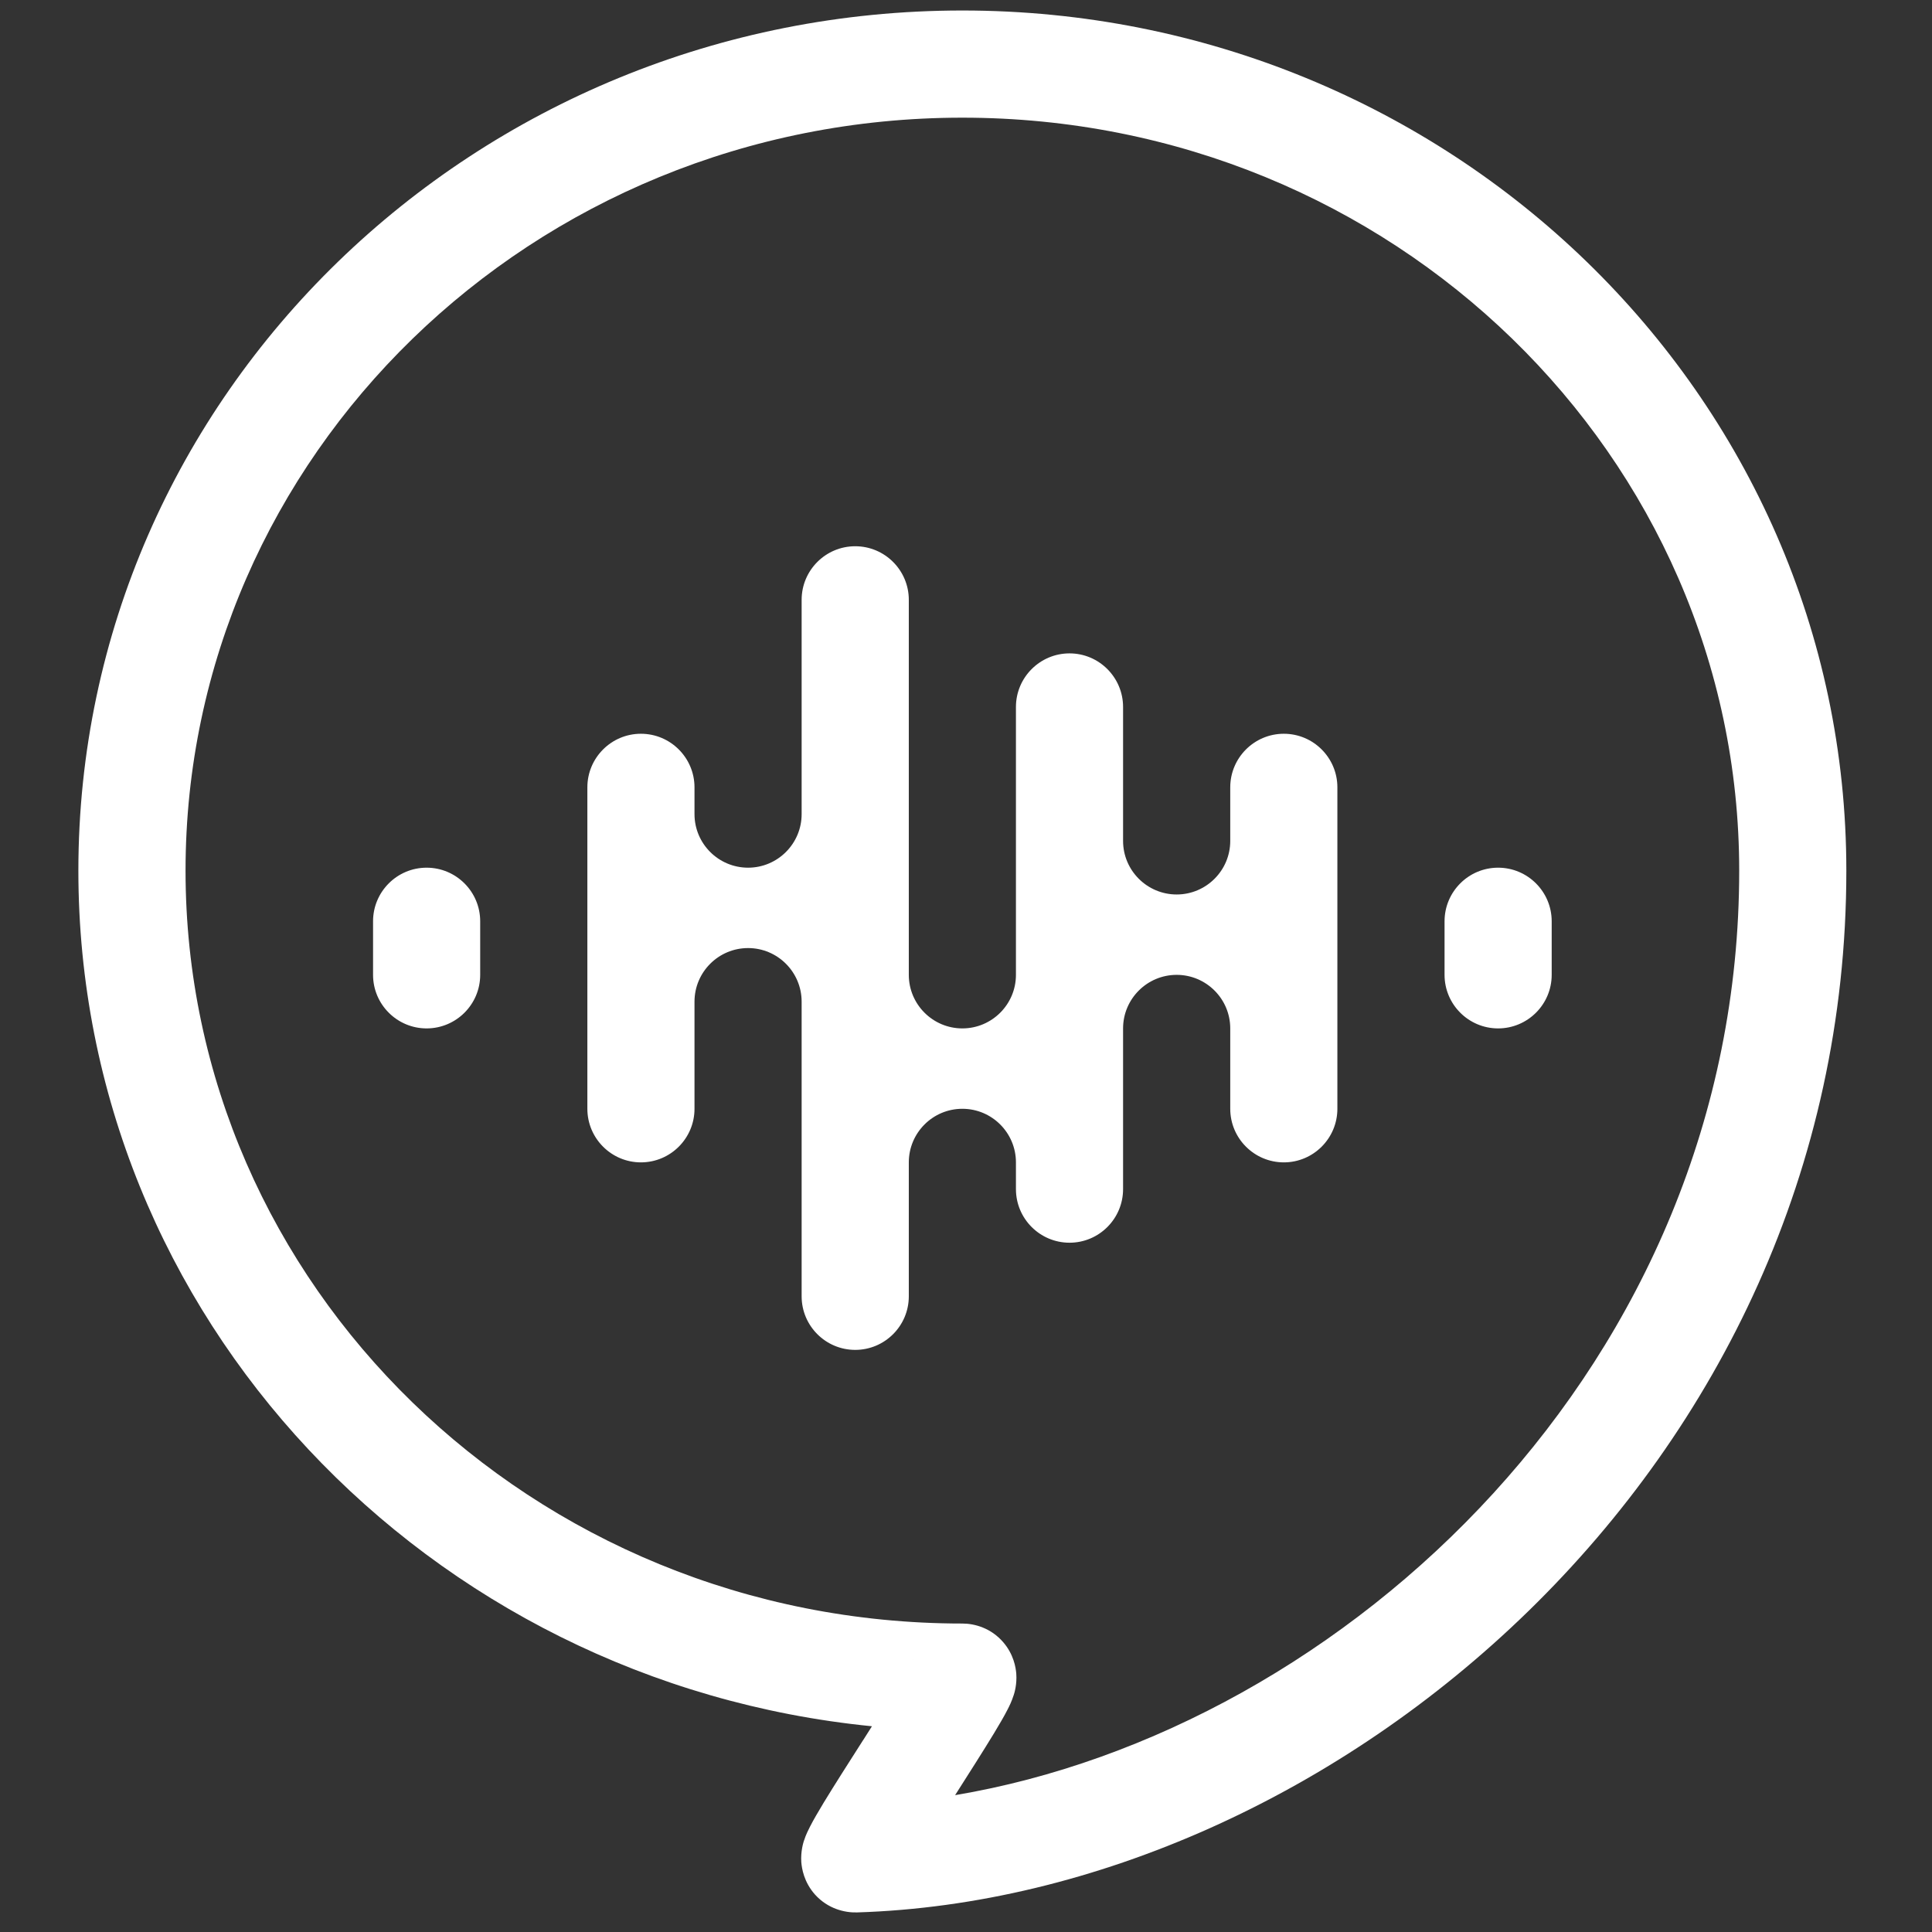 <svg width="53" height="53" viewBox="0 0 53 53" fill="none" xmlns="http://www.w3.org/2000/svg">
<rect x="0" y="0" width="53" height="53" fill="#333333" stroke="none"/>
<g clip-path="url(#clip0_248_189)">
<path fill-rule="evenodd" clip-rule="evenodd" d="M5.09 23.884C5.09 12.517 14.59 3.228 26.4 3.228C38.211 3.228 47.711 12.517 47.711 23.884C47.711 37.407 36.904 47.447 26.201 49.246C26.586 48.642 26.981 48.022 27.268 47.549C27.411 47.312 27.549 47.078 27.643 46.892C27.684 46.814 27.755 46.669 27.806 46.508L27.808 46.504C27.826 46.449 27.902 46.21 27.879 45.909C27.865 45.744 27.81 45.385 27.521 45.05C27.186 44.662 26.74 44.538 26.4 44.538C14.59 44.538 5.09 35.251 5.09 23.884ZM26.4 0.288C13.049 0.288 2.15 10.812 2.15 23.884C2.15 36.135 11.724 46.148 23.92 47.356L23.693 47.714L23.67 47.748C23.282 48.355 22.884 48.979 22.595 49.454C22.453 49.691 22.315 49.923 22.221 50.109C22.182 50.185 22.108 50.329 22.058 50.488L22.055 50.492C22.039 50.545 21.961 50.784 21.982 51.087C21.996 51.252 22.051 51.627 22.356 51.971C22.712 52.366 23.174 52.472 23.507 52.463C36.465 52.063 50.65 40.322 50.65 23.884C50.65 10.813 39.752 0.288 26.4 0.288ZM25.039 45.527C25.041 45.525 25.041 45.525 25.039 45.525L25.036 45.532C25.039 45.53 25.039 45.527 25.039 45.527ZM24.931 16.455C24.931 15.644 24.272 14.985 23.461 14.985C22.65 14.985 21.991 15.644 21.991 16.455V22.334C21.991 23.144 21.332 23.803 20.522 23.803C19.711 23.803 19.052 23.144 19.052 22.334V21.599C19.052 20.788 18.393 20.129 17.582 20.129C16.772 20.129 16.113 20.788 16.113 21.599V30.417C16.113 31.228 16.772 31.887 17.582 31.887C18.393 31.887 19.052 31.228 19.052 30.417V27.478C19.052 26.667 19.711 26.008 20.522 26.008C21.332 26.008 21.991 26.667 21.991 27.478V35.561C21.991 36.372 22.65 37.031 23.461 37.031C24.272 37.031 24.931 36.372 24.931 35.561V31.887C24.931 31.076 25.59 30.417 26.4 30.417C27.211 30.417 27.87 31.076 27.87 31.887V32.621C27.87 33.432 28.529 34.091 29.34 34.091C30.151 34.091 30.809 33.432 30.809 32.621V28.212C30.809 27.402 31.469 26.743 32.279 26.743C33.09 26.743 33.749 27.402 33.749 28.212V30.417C33.749 31.228 34.408 31.887 35.219 31.887C36.029 31.887 36.688 31.228 36.688 30.417V21.599C36.688 20.788 36.029 20.129 35.219 20.129C34.408 20.129 33.749 20.788 33.749 21.599V23.069C33.749 23.879 33.09 24.538 32.279 24.538C31.469 24.538 30.809 23.879 30.809 23.069V19.394C30.809 18.584 30.151 17.924 29.34 17.924C28.529 17.924 27.87 18.584 27.87 19.394V26.743C27.87 27.553 27.211 28.212 26.4 28.212C25.59 28.212 24.931 27.553 24.931 26.743V16.455ZM13.173 25.273C13.173 24.462 12.514 23.803 11.703 23.803C10.893 23.803 10.234 24.462 10.234 25.273V26.743C10.234 27.553 10.893 28.212 11.703 28.212C12.514 28.212 13.173 27.553 13.173 26.743V25.273ZM41.097 23.803C41.908 23.803 42.567 24.462 42.567 25.273V26.743C42.567 27.553 41.908 28.212 41.097 28.212C40.287 28.212 39.628 27.553 39.628 26.743V25.273C39.628 24.462 40.287 23.803 41.097 23.803Z" fill="white"/>
</g>
<defs>
<clipPath id="clip0_248_189">
<rect width="52.965" height="52.965" fill="white"/>
</clipPath>
</defs>
</svg>
